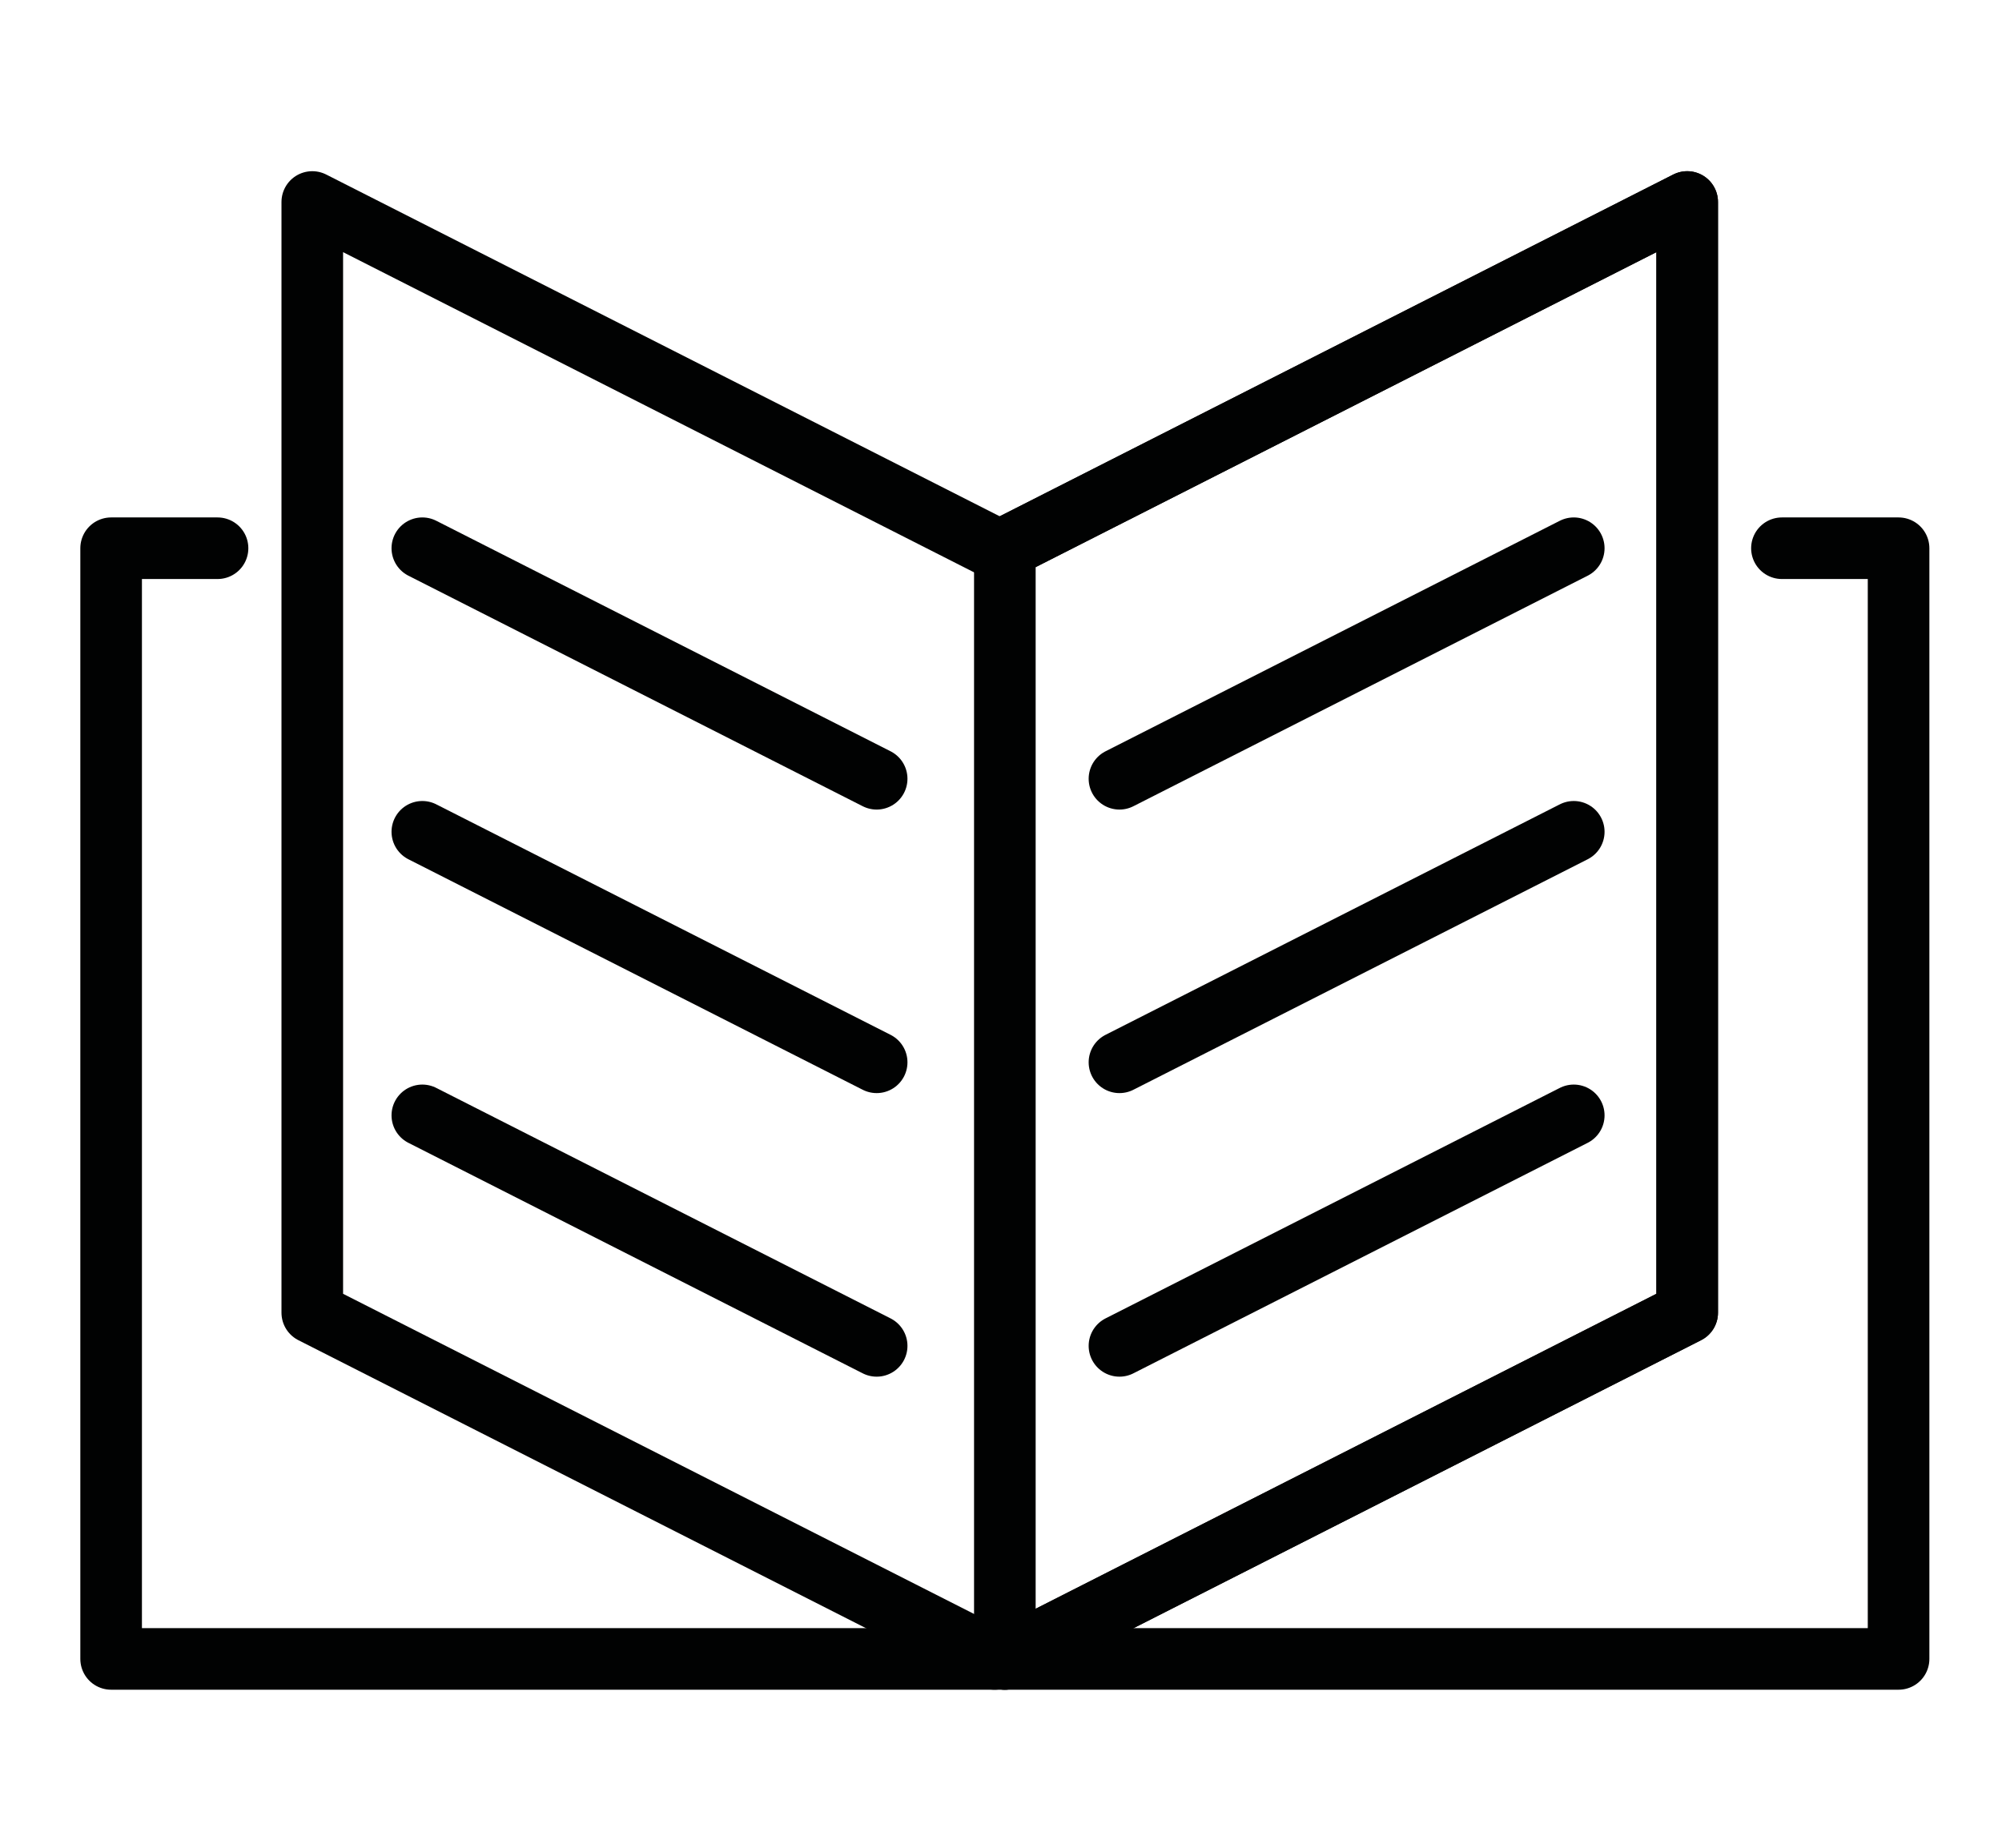 <?xml version="1.0" encoding="utf-8"?>
<!-- Generator: Adobe Illustrator 16.0.0, SVG Export Plug-In . SVG Version: 6.00 Build 0)  -->
<!DOCTYPE svg PUBLIC "-//W3C//DTD SVG 1.1//EN" "http://www.w3.org/Graphics/SVG/1.1/DTD/svg11.dtd">
<svg version="1.1" xmlns="http://www.w3.org/2000/svg" xmlns:xlink="http://www.w3.org/1999/xlink" x="0px" y="0px" width="65px"
	 height="60px" viewBox="0 0 65 60" enable-background="new 0 0 65 60" xml:space="preserve">
<g id="Calque_1">
	<g>
		
			<polyline fill="none" stroke="#010202" stroke-width="2" stroke-linecap="round" stroke-linejoin="round" stroke-miterlimit="10" points="
			57.855,17.802 61.642,17.802 61.642,53.868 3.608,53.868 3.608,17.802 7.063,17.802 		"/>
		
			<polygon fill="none" stroke="#010202" stroke-width="2" stroke-linecap="round" stroke-linejoin="round" stroke-miterlimit="10" points="
			54.779,42.626 32.625,53.868 32.625,17.802 54.779,6.559 		"/>
		
			<polyline fill="none" stroke="#010202" stroke-width="2" stroke-linecap="round" stroke-linejoin="round" stroke-miterlimit="10" points="
			32.625,17.802 54.779,6.559 54.779,42.626 32.625,53.868 		"/>
		
			<line fill="none" stroke="#010202" stroke-width="2" stroke-linecap="round" stroke-linejoin="round" stroke-miterlimit="10" x1="36.346" y1="25.288" x2="51.096" y2="17.802"/>
		
			<line fill="none" stroke="#010202" stroke-width="2" stroke-linecap="round" stroke-linejoin="round" stroke-miterlimit="10" x1="36.346" y1="34.495" x2="51.096" y2="27.01"/>
		
			<line fill="none" stroke="#010202" stroke-width="2" stroke-linecap="round" stroke-linejoin="round" stroke-miterlimit="10" x1="36.346" y1="43.703" x2="51.096" y2="36.218"/>
		
			<line fill="none" stroke="#010202" stroke-width="2" stroke-linecap="round" stroke-linejoin="round" stroke-miterlimit="10" x1="28.463" y1="25.288" x2="13.712" y2="17.802"/>
		
			<line fill="none" stroke="#010202" stroke-width="2" stroke-linecap="round" stroke-linejoin="round" stroke-miterlimit="10" x1="28.463" y1="34.495" x2="13.712" y2="27.01"/>
		
			<line fill="none" stroke="#010202" stroke-width="2" stroke-linecap="round" stroke-linejoin="round" stroke-miterlimit="10" x1="28.463" y1="43.703" x2="13.712" y2="36.218"/>
		
			<polyline fill="none" stroke="#010202" stroke-width="2" stroke-linecap="round" stroke-linejoin="round" stroke-miterlimit="10" points="
			32.292,17.802 10.139,6.559 10.139,42.626 32.292,53.868 		"/>
	</g>
</g>
<g id="Calque_2" display="none">
	<g display="inline">
		<path fill="none" stroke="#010202" stroke-width="2" stroke-linecap="round" stroke-linejoin="round" stroke-miterlimit="10" d="
			M7.202,31.596c-0.082,1.624,0.707,3.112,1.735,4.47c1.77,2.337,2.479,5.309,2,8.2l-0.877,5.286
			c0.012,0.771,0.64,1.391,1.412,1.391h8.869c0.779,0,1.412-0.633,1.412-1.412v-1.87c0-0.738,0.649-1.309,1.381-1.214l1.947,0.252
			c1.968,0.256,3.712-1.276,3.712-3.262v-2.658c0-0.722-0.136-1.235,0.681-1.337l0.827-0.104c1.245,0,2.048-1.319,1.477-2.425
			l-1.483-2.9c-0.485-0.946-0.543-2.057-0.149-3.044c0.069-0.172,0.113-0.321,0.108-0.417c-0.303-6.142-5.911-9.936-12.183-9.693
			c-0.867,0.034-1.711,0.167-2.521,0.389"/>
		<path fill="none" stroke="#010202" stroke-width="2" stroke-linecap="round" stroke-linejoin="round" stroke-miterlimit="10" d="
			M61.157,36.065c-1.587,3.015-2.479,5.309-1.999,8.2l0.877,5.286c-0.012,0.771-0.641,1.391-1.412,1.391h-8.868
			c-0.779,0-1.412-0.633-1.412-1.412v-1.87c0-0.738-0.649-1.309-1.381-1.214l-1.948,0.252c-1.968,0.256-3.712-1.276-3.712-3.262
			v-2.658c0-0.722,0.137-1.235-0.681-1.337l-0.826-0.104c-1.246,0-2.049-1.319-1.479-2.425l1.485-2.9
			c0.484-0.946,0.542-2.057,0.148-3.044c-0.069-0.172-0.113-0.321-0.108-0.417c0.304-6.142,5.911-9.936,12.183-9.693
			c0.867,0.034,1.712,0.167,2.521,0.389l0,0c0.128,0.028,0.253,0.058,0.378,0.089c4.95,1.278,7.994,6.248,7.132,11.287
			C61.825,33.969,61.517,35.384,61.157,36.065z"/>
		<g>
			<path fill="none" stroke="#010202" stroke-width="2" stroke-linecap="round" stroke-linejoin="round" stroke-miterlimit="10" d="
				M9.919,28.098c1.389,0,2.514-1.125,2.515-2.513l0.002-2.819c0.001-1.437,0.879-2.828,1.657-4.035
				c0.604-0.936,0.955-2.051,0.955-3.247c0-3.313-2.686-5.999-5.999-5.999S3.05,12.172,3.05,15.484c0,1.195,0.35,2.309,0.953,3.245
				c0.779,1.208,1.656,2.601,1.656,4.038l-0.045,2.776c-0.023,1.404,1.109,2.555,2.514,2.555H9.919z"/>
			
				<line fill="none" stroke="#010202" stroke-width="2" stroke-linecap="round" stroke-linejoin="round" stroke-miterlimit="10" x1="5.692" y1="22.592" x2="12.31" y2="22.592"/>
		</g>
		<path fill="none" stroke="#010202" stroke-width="2" stroke-linecap="round" stroke-linejoin="round" stroke-miterlimit="10" d="
			M22.617,17.186L22.617,17.186c6.249-4.106,14.247-4.449,20.824-0.892l0,0"/>
		
			<polyline fill="none" stroke="#010202" stroke-width="2" stroke-linecap="round" stroke-linejoin="round" stroke-miterlimit="10" points="
			42.176,11.634 44.438,17.186 38.5,16.892 		"/>
	</g>
</g>
<g id="Calque_3" display="none">
	<g display="inline">
		<g>
			<g>
				
					<path fill="none" stroke="#010202" stroke-width="2" stroke-linecap="round" stroke-linejoin="round" stroke-miterlimit="10" d="
					M17.508,28.421c1.168-1.369,2.786-2.357,4.657-2.728l0.813-0.161c1.261-0.251,2.547-0.378,3.835-0.378H38.43
					c1.286,0,2.569,0.127,3.83,0.375l0.819,0.163c1.87,0.37,3.488,1.358,4.654,2.728"/>
				
					<path fill="none" stroke="#010202" stroke-width="2" stroke-linecap="round" stroke-linejoin="round" stroke-miterlimit="10" d="
					M32.622,22.313L32.622,22.313c-3.968,0-7.27-3.051-7.581-7.007l-0.302-3.838c-0.362-4.597,3.271-8.526,7.882-8.526l0,0
					c4.61,0,8.243,3.93,7.883,8.526l-0.303,3.838C39.89,19.261,36.59,22.313,32.622,22.313z"/>
			</g>
		</g>
		<g>
			<path fill="none" stroke="#010202" stroke-width="2" stroke-linecap="round" stroke-linejoin="round" stroke-miterlimit="10" d="
				M13.386,46.366h-1.83c-0.934,0-1.691-0.757-1.691-1.69V38.55c0-0.934,0.757-1.691,1.691-1.691h1.83
				c0.934,0,1.69,0.758,1.69,1.691v6.126C15.077,45.609,14.32,46.366,13.386,46.366z"/>
			
				<polyline fill="none" stroke="#010202" stroke-width="2" stroke-linecap="round" stroke-linejoin="round" stroke-miterlimit="10" points="
				52.952,49.382 52.952,53.661 35.235,57.486 30.016,57.486 12.298,53.661 12.298,49.382 			"/>
			
				<polyline fill="none" stroke="#010202" stroke-width="2" stroke-linecap="round" stroke-linejoin="round" stroke-miterlimit="10" points="
				52.952,33.845 52.952,30.557 34.885,34.554 30.366,34.554 12.298,30.558 12.298,33.845 			"/>
			<path fill="none" stroke="#010202" stroke-width="2" stroke-linecap="round" stroke-linejoin="round" stroke-miterlimit="10" d="
				M51.864,46.366h1.83c0.935,0,1.691-0.757,1.691-1.69V38.55c0-0.934-0.757-1.691-1.691-1.691h-1.83
				c-0.933,0-1.689,0.758-1.689,1.691v6.126C50.174,45.609,50.931,46.366,51.864,46.366z"/>
			
				<line fill="none" stroke="#010202" stroke-width="2" stroke-linecap="round" stroke-linejoin="round" stroke-miterlimit="10" x1="30.366" y1="34.554" x2="30.366" y2="57.486"/>
			
				<line fill="none" stroke="#010202" stroke-width="2" stroke-linecap="round" stroke-linejoin="round" stroke-miterlimit="10" x1="35.235" y1="57.486" x2="35.235" y2="34.554"/>
		</g>
	</g>
</g>
</svg>
